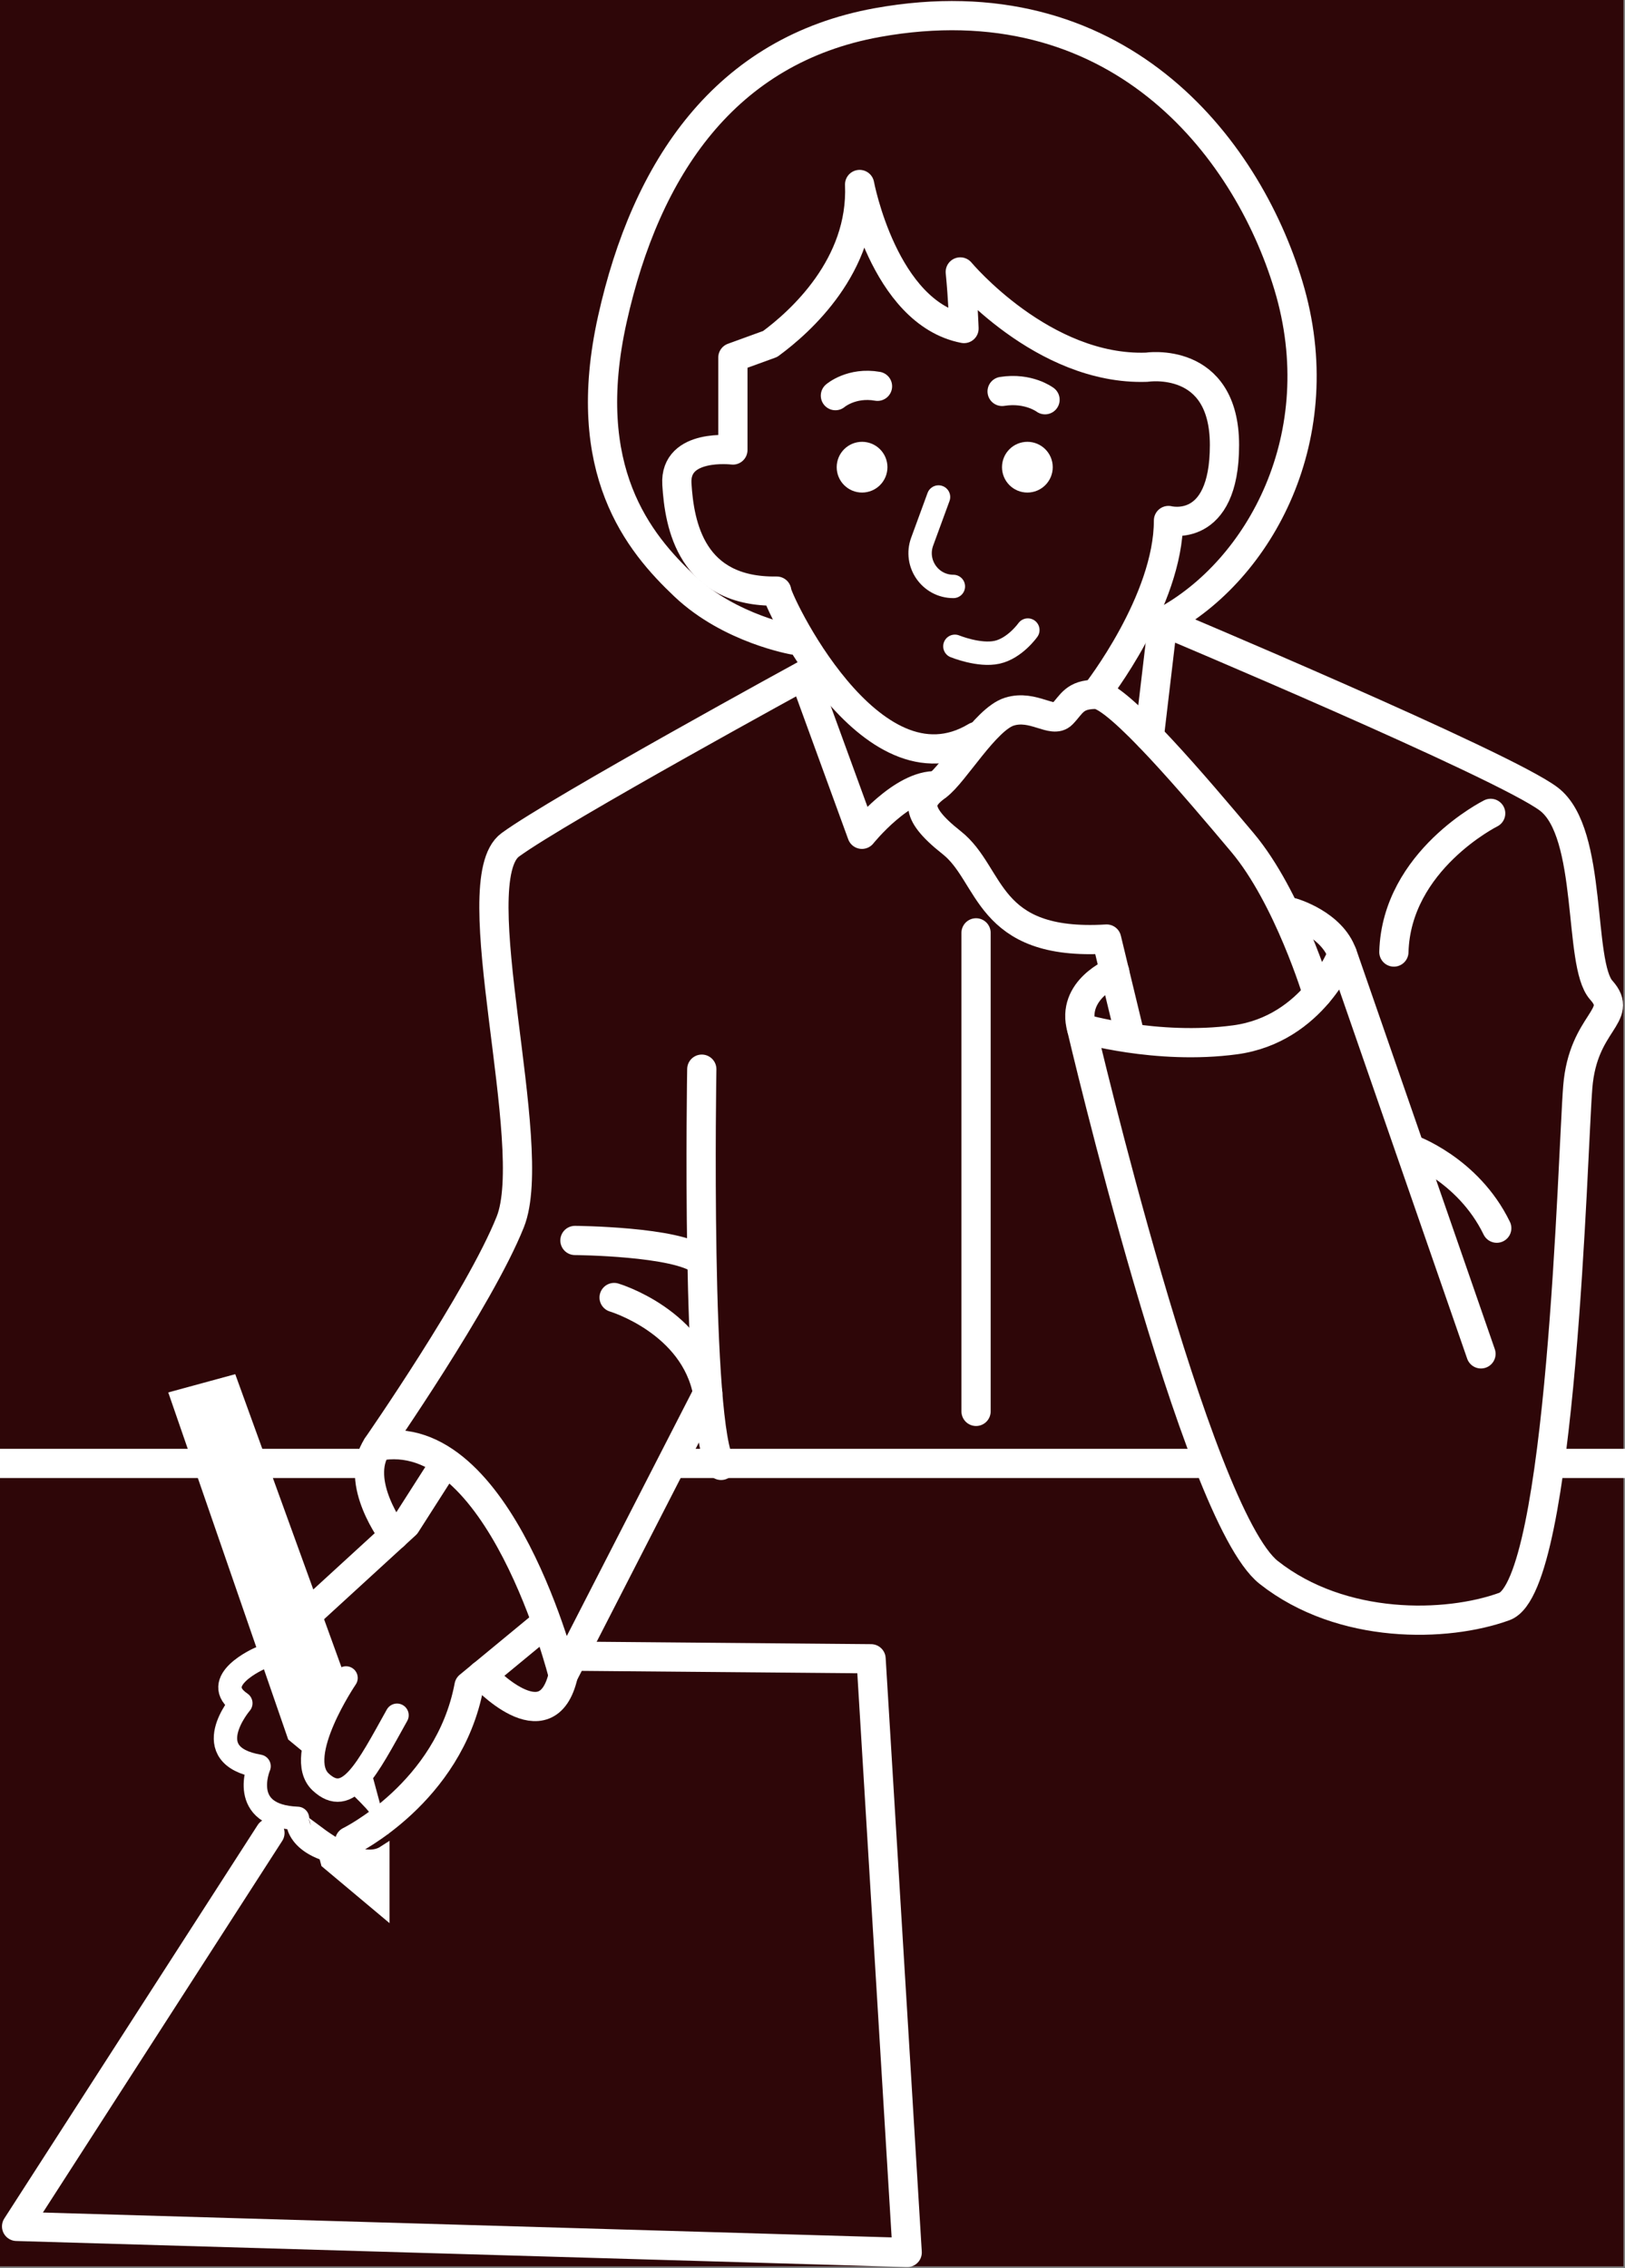 <svg version="1.1" id="レイヤー_1" xmlns="http://www.w3.org/2000/svg" x="0" y="0" width="139" height="194" xml:space="preserve"><rect width="100%" height="100%" fill="#808080" stroke="none"/><style>.st1{fill:none;stroke-width:2;stroke-linecap:round;stroke-linejoin:round}.st1,.st2,.st3{stroke:#fff;stroke-miterlimit:10}.st2{stroke-width:2.5;stroke-linecap:round;stroke-linejoin:round;fill:none}.st3{fill:#fff}</style><path fill="#2e0608" d="M-.13-.15h139v194h-139z"/><path class="st1" d="M81.68 55.28s2.08.85 3.61.51c1.53-.34 2.63-1.9 2.63-1.9"/><path class="st2" d="M89.39 34.19s-1.41-1.07-3.67-.71m-14.26.36s1.38-1.19 3.6-.8m-37.65 93.14-2.69 4.21-9.88 9.05"/><path class="st1" d="M22.21 141.85s-4.41 1.93-1.61 3.83c0 0-3.82 4.47 1.56 5.39 0 0-1.83 4.26 3.29 4.46 0 0-.36 2.45 4.45 3.1"/><path class="st2" d="M29.91 157.48s8.49-4.14 10.21-13.27l6.12-5.05"/><path class="st2" d="m49.22 141.66 25.29.22 3.09 50.78-76.18-2.23 21.67-33.65"/><path class="st1" d="m80.28 42.51-1.4 3.82c-.68 1.86.69 3.83 2.67 3.83"/><circle class="st3" cx="87.88" cy="39.96" r="1.67"/><circle class="st3" cx="73.74" cy="39.96" r="1.67"/><path class="st2" d="M93.81 59.23s6.14-7.84 6.14-14.71c0 0 4.79 1.25 4.79-6.45s-6.66-6.66-6.66-6.66c-8.88.31-15.94-8.15-15.94-8.15.22 2.16.32 4.84.32 4.84-6.87-1.33-8.93-12.32-8.93-12.32.3 6.96-5.1 11.77-7.65 13.64l-3.19 1.16v7.91s-5-.62-4.79 2.91c.21 3.54 1.25 9.27 8.54 9.16-.14.43 7.96 17.91 17.05 12.44"/><path class="st2" d="M112.69 84.99s-2.49-8.25-6.4-12.91c-3.91-4.65-10.7-12.69-12.55-12.69-1.85 0-2.06.85-2.88 1.69-.82.85-2.47-.85-4.52-.21s-4.73 5.29-6.17 6.34c-1.44 1.06-2.26 2.11 1.23 4.86 3.5 2.75 2.88 8.88 13.26 8.25l1.84 7.62"/><path class="st2" d="m126.68 115.8-11.86-34.2s-2.46 6.44-9.18 7.34-13.12-.99-13.12-.99 9.75 41.62 16.01 46.55 15.22 4.7 20.15 2.91 5.83-38.84 6.28-44.44 4.03-6.04 2.01-8.28c-2.01-2.24-.67-13.43-4.48-16.34-3.81-2.91-32.97-15.16-32.97-15.16m27.99 16.38s-8.06 4.02-8.28 11.86m1.36 16.82s4.96 1.7 7.44 6.8M83.49 79.79v40.93M69.15 57.56s-21.31 11.64-25.5 14.7 2.61 25.7 0 32.25c-2.61 6.55-11.4 19.2-11.4 19.2 10.52-2.11 15.92 19.57 15.92 19.57l12.36-24.1m-.5-27.73s-.53 30.83 1.65 33.89m7.47-66.54 4.58 12.56s3.46-4.32 6.43-4.15m19.11-12.34L98.31 63"/><path class="st2" d="M99.53 53.19c8.26-4.41 14.54-15.96 10.68-28.76-3.62-12.02-14.76-26.18-35.16-22.5-13 2.35-19.79 12.42-22.67 25.37s2.26 19.12 6.17 22.82c3.91 3.7 9.37 4.63 9.37 4.63m-34.23 76.59s-3.5-4.57-1.43-7.63m16.92-17.61s8.74.06 10.8 1.73m-7.45 3.15s6.87 2.04 8.01 8.2m-19.29 24.09s5.55 6.06 6.93 0m62.39-65.21s3.35.97 4.24 3.54m-19.46 1.53s-3.78 1.5-2.83 4.82"/><path class="st3" d="m32.15 154.87-.95-3.51c-.4.56-.8 1.01-1.19 1.31.81.76 1.55 1.5 2.14 2.2zm-4.9 1.85.69 2.61 4.88 4.09v-5.05c-1.46.95-3.77-.31-5.57-1.65zm-.46-6.82c.28-2.1 1.73-4.67 2.43-5.8l-9.41-25.96-4.77 1.3 10.04 29.05c.55.46 1.13.93 1.71 1.41z"/><path class="st1" d="M29.6 143.52s-4.53 6.67-2.18 8.89c2.35 2.21 3.96-1.07 6.54-5.7"/><path class="st2" d="M57.75 125.17h44.68m-103.68 0h32.68m102.32 0h5.68"/></svg>